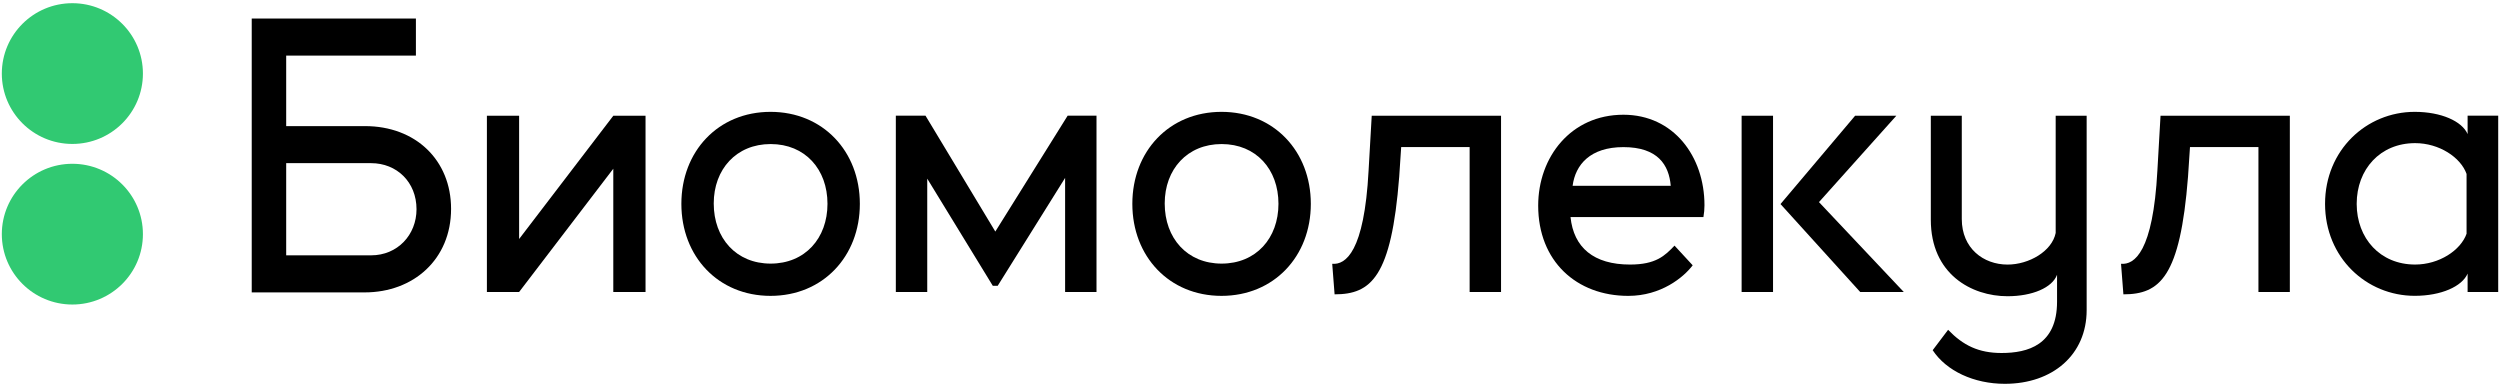 <svg width="312" height="48" viewBox="0 0 312 48" xmlns="http://www.w3.org/2000/svg"><g id="Page-1" stroke="none" stroke-width="1" fill="none" fill-rule="evenodd"><g id="logo" fill-rule="nonzero"><path d="M217.354,14.446 L221.275,14.446 L221.275,36.44 L217.354,36.44 L217.354,14.446 Z M227.008,25.223 L237.59,36.44 L232.152,36.44 L222.207,25.466 L231.516,14.446 L236.66,14.446 L227.008,25.223 Z" id="Fill-1" fill="#000"/><path d="M281.853,18.356 L273.31,18.356 L273.064,22.072 C272.084,34.582 269.553,36.733 265,36.733 L264.704,32.921 C266.369,33.069 268.703,31.454 269.242,21.289 L269.634,14.446 L285.772,14.446 L285.772,36.44 L281.853,36.44 L281.853,18.356" id="Fill-2" fill="#000"/><path d="M183.41,18.356 L174.867,18.356 L174.621,22.072 C173.641,34.582 171.111,36.733 166.557,36.733 L166.261,32.921 C167.927,33.069 170.261,31.454 170.799,21.289 L171.191,14.446 L187.33,14.446 L187.33,36.44 L183.41,36.44 L183.41,18.356" id="Fill-3" fill="#000"/><path d="M212.718,25.62 C212.718,19.514 208.857,14.319 202.602,14.319 C196.047,14.319 191.966,19.6 191.966,25.663 C191.966,32.591 196.741,36.925 203.21,36.925 C207.29,36.925 210.106,34.622 211.247,33.109 L208.98,30.653 C207.774,31.922 206.653,33.016 203.429,33.016 C198.899,33.016 196.394,30.902 196.001,27.09 L212.587,27.09 C212.674,26.573 212.718,26.138 212.718,25.62 Z M196.263,23.184 C196.611,20.541 198.468,18.36 202.602,18.36 C206.894,18.36 208.29,20.587 208.507,23.184 L196.263,23.184 Z" id="Fill-4" fill="#000"/><path id="Fill-5" fill="#000" d="M133.242 14.438L124.216 28.898 115.504 14.438 111.8 14.438 111.8 36.438 115.72 36.438 115.72 22.296 123.898 35.664 124.516 35.664 132.925 22.202 132.925 36.438 136.843 36.438 136.843 14.438 133.242 14.438"/><path id="Fill-6" fill="#000" d="M60.765 14.447L60.765 36.44 64.786 36.44 76.539 21.056 76.539 36.44 80.563 36.44 80.563 14.447 76.539 14.447 64.786 29.828 64.786 14.447 60.765 14.447"/><path d="M35.716,31.865 L35.716,20.362 L46.315,20.362 C49.518,20.362 51.981,22.722 51.981,26.112 C51.981,29.31 49.616,31.865 46.315,31.865 L35.716,31.865 Z M45.508,36.492 C51.616,36.492 56.294,32.35 56.294,26.066 C56.294,19.973 51.858,15.739 45.558,15.739 L35.716,15.739 L35.716,6.936 L51.905,6.936 L51.905,2.312 L31.415,2.312 L31.415,36.492 L45.508,36.492 Z" id="Fill-7" fill="#000"/><path d="M96.163,13.959 C89.632,13.959 85.035,18.88 85.035,25.442 C85.035,32.003 89.632,36.924 96.163,36.924 C102.693,36.924 107.309,32.003 107.309,25.442 C107.309,18.88 102.693,13.959 96.163,13.959 Z M96.176,32.898 C91.889,32.898 89.074,29.745 89.074,25.392 C89.074,21.128 91.889,17.978 96.176,17.978 C100.48,17.978 103.27,21.128 103.27,25.436 C103.27,29.745 100.459,32.898 96.176,32.898 Z" id="Fill-8" fill="#000"/><path d="M152.444,13.959 C145.913,13.959 141.316,18.88 141.316,25.442 C141.316,32.003 145.913,36.924 152.444,36.924 C158.975,36.924 163.591,32.003 163.591,25.442 C163.591,18.88 158.975,13.959 152.444,13.959 Z M152.457,32.898 C148.171,32.898 145.356,29.745 145.356,25.392 C145.356,21.128 148.171,17.978 152.457,17.978 C156.761,17.978 159.552,21.128 159.552,25.436 C159.552,29.745 156.741,32.898 152.457,32.898 Z" id="Fill-9" fill="#000"/><path d="M0.227,29.222 C0.227,24.372 4.167,20.44 9.031,20.44 C13.893,20.44 17.836,24.372 17.836,29.222 C17.836,34.073 13.893,38.005 9.031,38.005 C4.167,38.005 0.227,34.073 0.227,29.222" id="Fill-10" fill="#31C972"/><path d="M0.227,9.182 C0.227,14.032 4.167,17.964 9.031,17.964 C13.893,17.964 17.836,14.032 17.836,9.182 C17.836,4.331 13.893,0.399 9.031,0.399 C4.167,0.399 0.227,4.331 0.227,9.182" id="Fill-11" fill="#31C972"/><path d="M294.124,25.439 C294.123,25.399 294.121,25.419 294.119,25.439 C294.121,25.459 294.123,25.479 294.124,25.439" id="Fill-12" fill="#000"/><path d="M307.957,14.439 L307.957,16.732 C307.267,15.131 304.661,13.959 301.362,13.959 C295.329,13.958 290.167,18.73 290.167,25.439 C290.167,32.148 295.329,36.92 301.362,36.919 C304.661,36.919 307.267,35.748 307.957,34.146 L307.957,36.439 L311.776,36.439 L311.776,14.439 L307.957,14.439 Z M290.168,25.439 C290.169,25.426 290.17,25.413 290.17,25.439 C290.17,25.464 290.169,25.452 290.168,25.439 Z M307.827,29.171 C307.091,31.248 304.402,33.015 301.408,33.015 C297.031,33.015 294.125,29.736 294.115,25.461 C294.116,25.462 294.117,25.451 294.119,25.439 C294.117,25.426 294.116,25.416 294.115,25.417 C294.125,21.142 297.031,17.863 301.408,17.863 C304.402,17.863 307.091,19.631 307.827,21.707 L307.827,29.171 Z" id="Fill-13" fill="#000"/><path d="M256.549,14.446 L256.549,29.076 C256.081,31.364 253.216,33.019 250.541,33.019 C247.526,33.019 244.831,30.984 244.831,27.339 L244.831,14.446 L240.966,14.446 L240.966,27.426 C240.966,34.201 246.038,36.969 250.541,36.969 C253.64,36.969 256.125,35.9 256.72,34.29 L256.72,37.649 C256.72,43.06 253.066,44.054 249.788,44.054 C246.941,44.054 245,43.11 243.124,41.159 L241.199,43.704 C242.9,46.289 246.34,47.9 250.204,47.9 C256.19,47.9 260.414,44.254 260.414,38.706 L260.414,14.446 L256.549,14.446" id="Fill-14" fill="#000"/></g></g></svg>